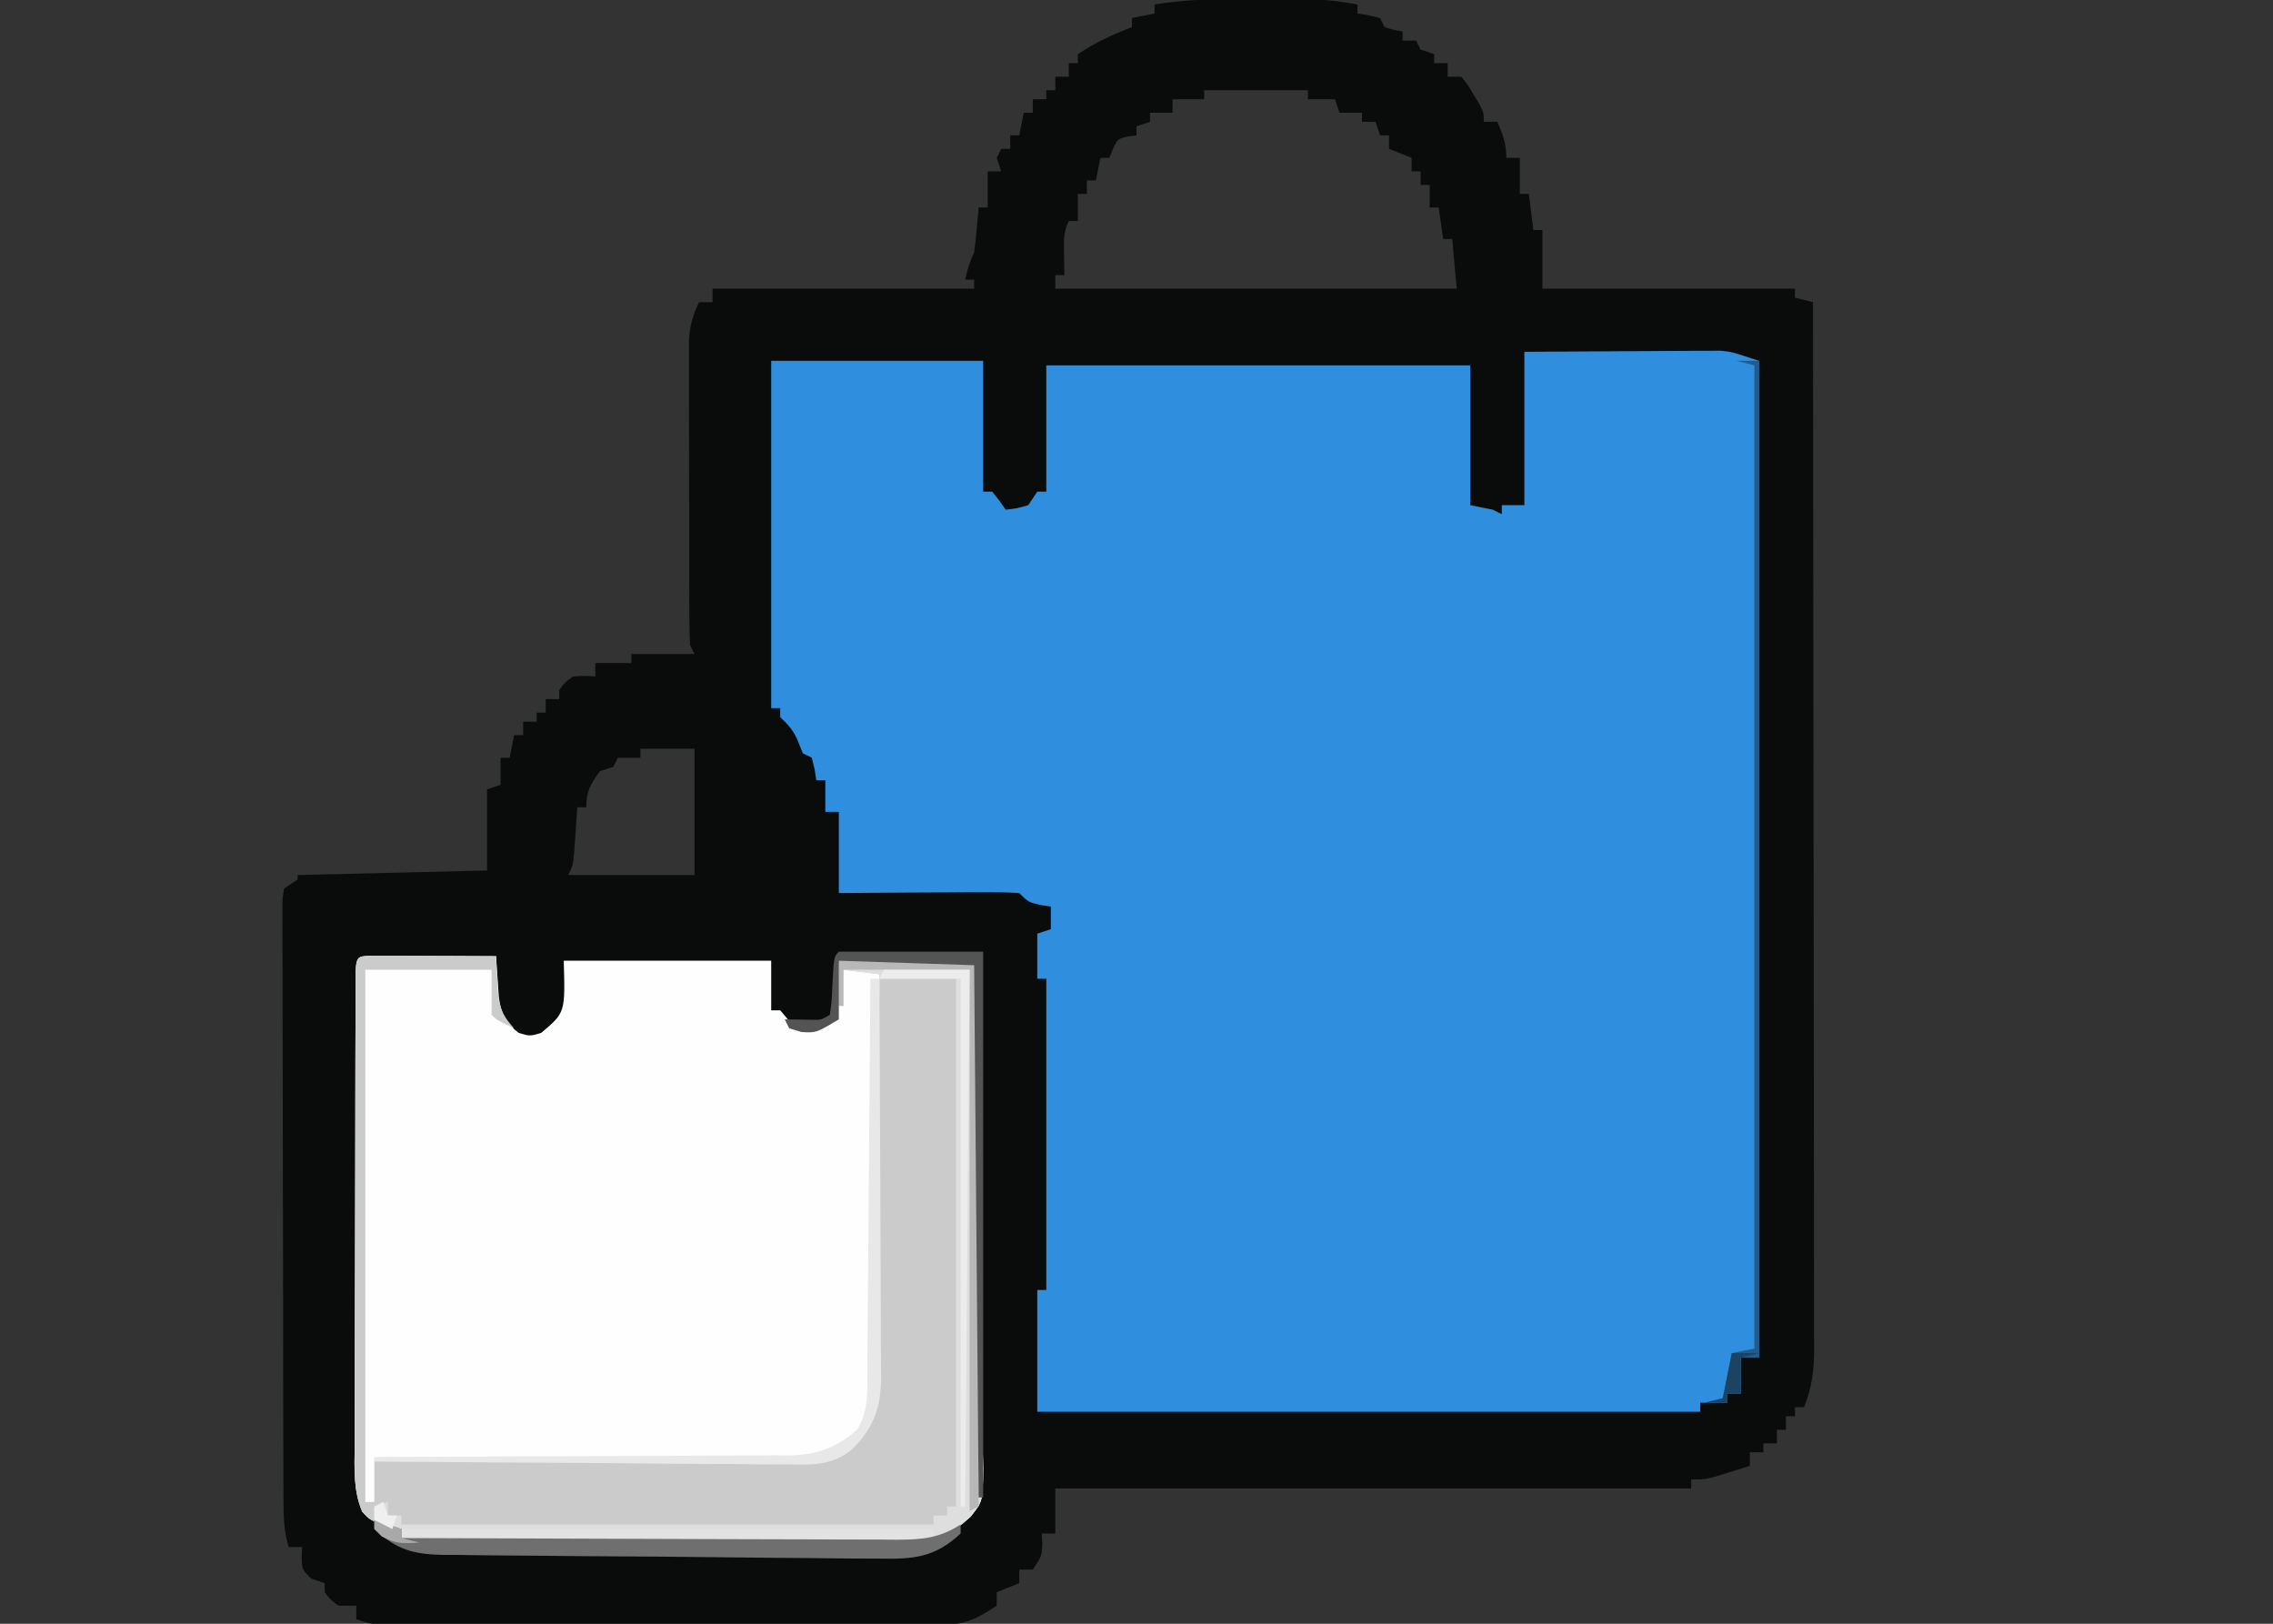 <?xml version="1.0" encoding="UTF-8"?>
<svg version="1.1" xmlns="http://www.w3.org/2000/svg" width="504" height="360">
<rect width="100%" height="100%" fill="#333333" stroke="none"/>
<path d="M0 0 C1.029 -0.001 1.029 -0.001 2.079 -0.003 C3.519 -0.004 4.958 -0.002 6.398 0.002 C8.587 0.008 10.777 0.002 12.967 -0.004 C14.374 -0.003 15.781 -0.002 17.188 0 C18.452 0.001 19.717 0.002 21.02 0.003 C24.282 0.124 27.327 0.514 30.527 1.133 C30.527 1.793 30.527 2.453 30.527 3.133 C31.734 3.318 31.734 3.318 32.965 3.508 C33.81 3.714 34.656 3.92 35.527 4.133 C35.857 4.793 36.187 5.453 36.527 6.133 C38.552 6.785 38.552 6.785 40.527 7.133 C40.527 7.793 40.527 8.453 40.527 9.133 C41.517 9.133 42.507 9.133 43.527 9.133 C43.857 9.793 44.187 10.453 44.527 11.133 C45.517 11.463 46.507 11.793 47.527 12.133 C47.527 12.793 47.527 13.453 47.527 14.133 C48.517 14.133 49.507 14.133 50.527 14.133 C50.527 15.123 50.527 16.113 50.527 17.133 C51.517 17.133 52.507 17.133 53.527 17.133 C54.914 18.812 54.914 18.812 56.215 21.008 C56.652 21.727 57.089 22.446 57.539 23.188 C58.527 25.133 58.527 25.133 58.527 27.133 C59.517 27.133 60.507 27.133 61.527 27.133 C62.784 30.039 63.527 31.929 63.527 35.133 C64.517 35.133 65.507 35.133 66.527 35.133 C66.527 37.773 66.527 40.413 66.527 43.133 C67.187 43.133 67.847 43.133 68.527 43.133 C68.857 45.773 69.187 48.413 69.527 51.133 C70.187 51.133 70.847 51.133 71.527 51.133 C71.527 55.423 71.527 59.713 71.527 64.133 C90.007 64.133 108.487 64.133 127.527 64.133 C127.527 64.793 127.527 65.453 127.527 66.133 C128.847 66.463 130.167 66.793 131.527 67.133 C131.573 97.478 131.608 127.823 131.629 158.168 C131.632 161.75 131.635 165.333 131.637 168.915 C131.638 169.985 131.638 169.985 131.639 171.076 C131.647 182.625 131.663 194.173 131.682 205.721 C131.7 217.571 131.711 229.42 131.716 241.269 C131.718 247.925 131.724 254.581 131.739 261.237 C131.752 267.499 131.757 273.762 131.754 280.024 C131.754 282.324 131.758 284.625 131.766 286.925 C131.776 290.063 131.773 293.2 131.768 296.338 C131.777 297.707 131.777 297.707 131.786 299.103 C131.763 303.851 131.368 307.67 129.527 312.133 C128.867 312.133 128.207 312.133 127.527 312.133 C127.527 312.793 127.527 313.453 127.527 314.133 C126.867 314.133 126.207 314.133 125.527 314.133 C125.527 315.123 125.527 316.113 125.527 317.133 C124.867 317.133 124.207 317.133 123.527 317.133 C123.527 318.123 123.527 319.113 123.527 320.133 C122.537 320.133 121.547 320.133 120.527 320.133 C120.527 320.793 120.527 321.453 120.527 322.133 C119.537 322.133 118.547 322.133 117.527 322.133 C117.527 323.123 117.527 324.113 117.527 325.133 C115.925 325.638 114.32 326.137 112.715 326.633 C111.375 327.05 111.375 327.05 110.008 327.477 C107.527 328.133 107.527 328.133 104.527 328.133 C104.527 328.793 104.527 329.453 104.527 330.133 C57.997 330.133 11.467 330.133 -36.473 330.133 C-36.473 333.433 -36.473 336.733 -36.473 340.133 C-37.463 340.133 -38.453 340.133 -39.473 340.133 C-39.431 340.896 -39.39 341.659 -39.348 342.445 C-39.473 345.133 -39.473 345.133 -41.473 348.133 C-42.463 348.133 -43.453 348.133 -44.473 348.133 C-44.473 349.123 -44.473 350.113 -44.473 351.133 C-46.123 351.793 -47.773 352.453 -49.473 353.133 C-49.473 354.123 -49.473 355.113 -49.473 356.133 C-53.905 359.087 -56.562 360.383 -61.945 360.38 C-63.612 360.386 -63.612 360.386 -65.314 360.393 C-67.137 360.384 -67.137 360.384 -68.996 360.376 C-70.28 360.378 -71.563 360.38 -72.885 360.381 C-76.401 360.386 -79.918 360.379 -83.434 360.369 C-87.114 360.36 -90.793 360.362 -94.473 360.362 C-100.65 360.361 -106.828 360.352 -113.006 360.339 C-120.151 360.323 -127.296 360.318 -134.44 360.318 C-141.312 360.319 -148.184 360.314 -155.056 360.306 C-157.981 360.302 -160.906 360.3 -163.832 360.3 C-167.914 360.298 -171.996 360.289 -176.078 360.278 C-177.904 360.279 -177.904 360.279 -179.767 360.279 C-180.876 360.275 -181.985 360.271 -183.128 360.267 C-184.093 360.265 -185.058 360.263 -186.053 360.261 C-188.473 360.133 -188.473 360.133 -191.473 359.133 C-191.473 358.143 -191.473 357.153 -191.473 356.133 C-192.793 356.133 -194.113 356.133 -195.473 356.133 C-197.223 354.758 -197.223 354.758 -198.473 353.133 C-198.473 352.473 -198.473 351.813 -198.473 351.133 C-199.463 350.803 -200.453 350.473 -201.473 350.133 C-203.473 348.133 -203.473 348.133 -203.598 345.508 C-203.556 344.724 -203.515 343.94 -203.473 343.133 C-204.463 343.133 -205.453 343.133 -206.473 343.133 C-207.477 339.794 -207.603 336.753 -207.613 333.274 C-207.619 332.077 -207.625 330.88 -207.63 329.646 C-207.632 328.336 -207.633 327.025 -207.634 325.675 C-207.638 324.279 -207.643 322.883 -207.649 321.486 C-207.662 317.697 -207.668 313.908 -207.673 310.119 C-207.676 307.753 -207.68 305.387 -207.684 303.021 C-207.698 295.622 -207.708 288.223 -207.712 280.824 C-207.716 272.275 -207.734 263.726 -207.763 255.178 C-207.784 248.572 -207.794 241.967 -207.796 235.361 C-207.797 231.414 -207.803 227.467 -207.82 223.52 C-207.837 219.811 -207.839 216.103 -207.83 212.395 C-207.829 210.379 -207.843 208.364 -207.857 206.349 C-207.851 205.157 -207.846 203.965 -207.84 202.737 C-207.842 201.697 -207.843 200.657 -207.845 199.585 C-207.722 198.776 -207.599 197.967 -207.473 197.133 C-205.988 196.143 -205.988 196.143 -204.473 195.133 C-204.473 194.803 -204.473 194.473 -204.473 194.133 C-190.613 193.803 -176.753 193.473 -162.473 193.133 C-162.473 187.193 -162.473 181.253 -162.473 175.133 C-161.483 174.803 -160.493 174.473 -159.473 174.133 C-159.473 172.153 -159.473 170.173 -159.473 168.133 C-158.813 168.133 -158.153 168.133 -157.473 168.133 C-157.143 166.483 -156.813 164.833 -156.473 163.133 C-155.813 163.133 -155.153 163.133 -154.473 163.133 C-154.473 162.143 -154.473 161.153 -154.473 160.133 C-153.483 160.133 -152.493 160.133 -151.473 160.133 C-151.473 159.473 -151.473 158.813 -151.473 158.133 C-150.813 158.133 -150.153 158.133 -149.473 158.133 C-149.473 157.143 -149.473 156.153 -149.473 155.133 C-148.483 155.133 -147.493 155.133 -146.473 155.133 C-146.473 154.473 -146.473 153.813 -146.473 153.133 C-145.285 151.508 -145.285 151.508 -143.473 150.133 C-140.785 149.945 -140.785 149.945 -138.473 150.133 C-138.473 149.143 -138.473 148.153 -138.473 147.133 C-135.833 147.133 -133.193 147.133 -130.473 147.133 C-130.473 146.473 -130.473 145.813 -130.473 145.133 C-125.853 145.133 -121.233 145.133 -116.473 145.133 C-116.803 144.473 -117.133 143.813 -117.473 143.133 C-117.575 140.913 -117.611 138.69 -117.618 136.468 C-117.621 135.783 -117.625 135.098 -117.628 134.392 C-117.638 132.122 -117.64 129.852 -117.641 127.582 C-117.644 126.005 -117.647 124.428 -117.651 122.851 C-117.657 119.541 -117.659 116.232 -117.658 112.922 C-117.658 108.685 -117.671 104.448 -117.689 100.212 C-117.7 96.952 -117.702 93.693 -117.701 90.434 C-117.703 88.873 -117.707 87.311 -117.715 85.749 C-117.725 83.561 -117.722 81.374 -117.716 79.186 C-117.717 77.942 -117.718 76.698 -117.72 75.416 C-117.479 72.223 -116.845 70.003 -115.473 67.133 C-114.483 67.133 -113.493 67.133 -112.473 67.133 C-112.473 66.143 -112.473 65.153 -112.473 64.133 C-93.333 64.133 -74.193 64.133 -54.473 64.133 C-54.473 63.473 -54.473 62.813 -54.473 62.133 C-55.133 62.133 -55.793 62.133 -56.473 62.133 C-55.967 59.964 -55.473 58.133 -54.473 56.133 C-54.246 54.429 -54.064 52.72 -53.91 51.008 C-53.826 50.098 -53.743 49.188 -53.656 48.25 C-53.596 47.551 -53.535 46.853 -53.473 46.133 C-52.813 46.133 -52.153 46.133 -51.473 46.133 C-51.473 43.493 -51.473 40.853 -51.473 38.133 C-50.483 38.133 -49.493 38.133 -48.473 38.133 C-48.803 37.143 -49.133 36.153 -49.473 35.133 C-49.143 34.473 -48.813 33.813 -48.473 33.133 C-47.813 33.133 -47.153 33.133 -46.473 33.133 C-46.473 32.143 -46.473 31.153 -46.473 30.133 C-45.813 30.133 -45.153 30.133 -44.473 30.133 C-44.143 28.483 -43.813 26.833 -43.473 25.133 C-42.813 25.133 -42.153 25.133 -41.473 25.133 C-41.473 24.143 -41.473 23.153 -41.473 22.133 C-40.483 22.133 -39.493 22.133 -38.473 22.133 C-38.473 21.473 -38.473 20.813 -38.473 20.133 C-37.813 20.133 -37.153 20.133 -36.473 20.133 C-36.473 19.143 -36.473 18.153 -36.473 17.133 C-35.483 17.133 -34.493 17.133 -33.473 17.133 C-33.473 16.143 -33.473 15.153 -33.473 14.133 C-32.813 14.133 -32.153 14.133 -31.473 14.133 C-31.473 13.473 -31.473 12.813 -31.473 12.133 C-27.626 9.568 -23.777 7.807 -19.473 6.133 C-19.473 5.473 -19.473 4.813 -19.473 4.133 C-17.823 3.803 -16.173 3.473 -14.473 3.133 C-14.473 2.473 -14.473 1.813 -14.473 1.133 C-9.602 0.343 -4.932 0.004 0 0 Z M-3.473 20.133 C-3.473 20.793 -3.473 21.453 -3.473 22.133 C-5.783 22.133 -8.093 22.133 -10.473 22.133 C-10.473 23.123 -10.473 24.113 -10.473 25.133 C-12.123 25.133 -13.773 25.133 -15.473 25.133 C-15.473 25.793 -15.473 26.453 -15.473 27.133 C-16.463 27.463 -17.453 27.793 -18.473 28.133 C-18.473 28.793 -18.473 29.453 -18.473 30.133 C-19.401 30.257 -19.401 30.257 -20.348 30.383 C-22.657 30.945 -22.657 30.945 -23.723 33.195 C-23.97 33.835 -24.218 34.474 -24.473 35.133 C-25.133 35.133 -25.793 35.133 -26.473 35.133 C-26.803 36.783 -27.133 38.433 -27.473 40.133 C-28.133 40.133 -28.793 40.133 -29.473 40.133 C-29.473 41.123 -29.473 42.113 -29.473 43.133 C-30.133 43.133 -30.793 43.133 -31.473 43.133 C-31.473 45.113 -31.473 47.093 -31.473 49.133 C-32.133 49.133 -32.793 49.133 -33.473 49.133 C-34.735 51.658 -34.571 53.445 -34.535 56.258 C-34.526 57.168 -34.517 58.078 -34.508 59.016 C-34.496 59.714 -34.485 60.413 -34.473 61.133 C-35.133 61.133 -35.793 61.133 -36.473 61.133 C-36.473 62.123 -36.473 63.113 -36.473 64.133 C-7.103 64.133 22.267 64.133 52.527 64.133 C52.197 60.503 51.867 56.873 51.527 53.133 C50.867 53.133 50.207 53.133 49.527 53.133 C49.032 49.668 49.032 49.668 48.527 46.133 C47.867 46.133 47.207 46.133 46.527 46.133 C46.527 44.483 46.527 42.833 46.527 41.133 C45.867 41.133 45.207 41.133 44.527 41.133 C44.527 40.143 44.527 39.153 44.527 38.133 C43.867 38.133 43.207 38.133 42.527 38.133 C42.527 37.143 42.527 36.153 42.527 35.133 C40.877 34.473 39.227 33.813 37.527 33.133 C37.527 32.143 37.527 31.153 37.527 30.133 C36.867 30.133 36.207 30.133 35.527 30.133 C35.032 28.648 35.032 28.648 34.527 27.133 C33.537 27.133 32.547 27.133 31.527 27.133 C31.527 26.473 31.527 25.813 31.527 25.133 C29.877 25.133 28.227 25.133 26.527 25.133 C26.032 23.648 26.032 23.648 25.527 22.133 C23.547 22.133 21.567 22.133 19.527 22.133 C19.527 21.473 19.527 20.813 19.527 20.133 C11.937 20.133 4.347 20.133 -3.473 20.133 Z M-128.473 166.133 C-128.473 166.793 -128.473 167.453 -128.473 168.133 C-130.123 168.133 -131.773 168.133 -133.473 168.133 C-133.803 168.793 -134.133 169.453 -134.473 170.133 C-135.463 170.463 -136.453 170.793 -137.473 171.133 C-139.548 174.054 -140.473 175.508 -140.473 179.133 C-141.133 179.133 -141.793 179.133 -142.473 179.133 C-142.533 180.048 -142.594 180.963 -142.656 181.906 C-142.74 183.095 -142.824 184.283 -142.91 185.508 C-142.991 186.691 -143.073 187.875 -143.156 189.094 C-143.473 192.133 -143.473 192.133 -144.473 194.133 C-135.233 194.133 -125.993 194.133 -116.473 194.133 C-116.473 184.893 -116.473 175.653 -116.473 166.133 C-120.433 166.133 -124.393 166.133 -128.473 166.133 Z " fill="#0A0B0B" transform="translate(270.473,-0.133)"/>
<path d="M0 0 C6.441 -0.046 12.882 -0.086 19.324 -0.11 C21.514 -0.12 23.704 -0.134 25.894 -0.151 C29.047 -0.175 32.199 -0.187 35.352 -0.195 C36.327 -0.206 37.302 -0.216 38.307 -0.227 C39.227 -0.227 40.148 -0.227 41.096 -0.227 C41.9 -0.231 42.704 -0.236 43.532 -0.241 C46 0 46 0 52 2 C52 74.93 52 147.86 52 223 C50.68 223 49.36 223 48 223 C48 225.64 48 228.28 48 231 C47.01 231 46.02 231 45 231 C45 231.66 45 232.32 45 233 C43.02 233 41.04 233 39 233 C39 233.66 39 234.32 39 235 C-9.51 235 -58.02 235 -108 235 C-108 226.09 -108 217.18 -108 208 C-107.34 208 -106.68 208 -106 208 C-106 185.23 -106 162.46 -106 139 C-106.66 139 -107.32 139 -108 139 C-108 135.7 -108 132.4 -108 129 C-107.01 128.67 -106.02 128.34 -105 128 C-105 126.35 -105 124.7 -105 123 C-105.784 122.876 -106.567 122.752 -107.375 122.625 C-110 122 -110 122 -112 120 C-115.013 119.825 -117.933 119.769 -120.945 119.805 C-122.273 119.809 -122.273 119.809 -123.627 119.813 C-126.46 119.824 -129.292 119.85 -132.125 119.875 C-134.043 119.885 -135.961 119.894 -137.879 119.902 C-142.586 119.923 -147.293 119.962 -152 120 C-152 114.06 -152 108.12 -152 102 C-152.99 102 -153.98 102 -155 102 C-155 99.69 -155 97.38 -155 95 C-155.66 95 -156.32 95 -157 95 C-157.124 94.196 -157.248 93.391 -157.375 92.562 C-157.581 91.717 -157.787 90.871 -158 90 C-158.66 89.67 -159.32 89.34 -160 89 C-160.309 88.216 -160.619 87.433 -160.938 86.625 C-161.997 84.008 -163.005 82.904 -165 81 C-165 80.34 -165 79.68 -165 79 C-165.66 79 -166.32 79 -167 79 C-167 53.59 -167 28.18 -167 2 C-151.49 2 -135.98 2 -120 2 C-120 11.57 -120 21.14 -120 31 C-119.34 31 -118.68 31 -118 31 C-116.375 33 -116.375 33 -115 35 C-112.563 34.73 -112.563 34.73 -110 34 C-109.34 33.01 -108.68 32.02 -108 31 C-107.34 31 -106.68 31 -106 31 C-106 21.76 -106 12.52 -106 3 C-74.98 3 -43.96 3 -12 3 C-12 13.23 -12 23.46 -12 34 C-10.35 34.33 -8.7 34.66 -7 35 C-6.34 35.33 -5.68 35.66 -5 36 C-5 35.34 -5 34.68 -5 34 C-3.35 34 -1.7 34 0 34 C0 22.78 0 11.56 0 0 Z " fill="#2F8EDD" transform="translate(338,78)"/>
<path d="M0 0 C1.252 0.005 2.503 0.01 3.793 0.016 C4.789 0.018 4.789 0.018 5.806 0.02 C7.936 0.026 10.065 0.038 12.195 0.051 C13.636 0.056 15.077 0.061 16.517 0.065 C20.056 0.076 23.594 0.093 27.133 0.114 C27.184 0.942 27.236 1.771 27.29 2.624 C27.367 3.709 27.444 4.793 27.523 5.91 C27.596 6.986 27.668 8.062 27.743 9.171 C28.238 12.907 29.144 14.789 32.133 17.114 C34.633 17.864 34.633 17.864 37.133 17.114 C42.473 12.634 42.473 12.634 42.133 1.114 C57.313 1.114 72.493 1.114 88.133 1.114 C88.133 4.744 88.133 8.374 88.133 12.114 C88.793 12.114 89.453 12.114 90.133 12.114 C90.71 12.794 91.288 13.475 91.883 14.176 C94.034 16.484 94.034 16.484 97.258 15.926 C100.046 15.235 100.046 15.235 102.133 14.114 C102.602 11.068 102.602 11.068 102.758 7.551 C102.832 6.353 102.907 5.156 102.984 3.922 C103.058 2.532 103.058 2.532 103.133 1.114 C107.387 1.089 111.641 1.071 115.895 1.059 C117.343 1.054 118.792 1.047 120.24 1.038 C122.317 1.026 124.395 1.02 126.472 1.016 C127.724 1.011 128.976 1.005 130.265 1 C133.133 1.114 133.133 1.114 134.133 2.114 C134.246 3.653 134.29 5.198 134.307 6.742 C134.326 8.244 134.326 8.244 134.346 9.776 C134.355 10.883 134.364 11.991 134.373 13.132 C134.386 14.291 134.399 15.45 134.412 16.645 C134.524 27.353 134.585 38.062 134.629 48.771 C134.662 56.687 134.722 64.601 134.817 72.516 C134.881 78.081 134.915 83.646 134.926 89.212 C134.933 92.535 134.959 95.857 135.009 99.18 C135.062 102.894 135.065 106.605 135.057 110.319 C135.084 111.414 135.111 112.51 135.139 113.638 C135.05 120.951 135.05 120.951 132.36 124.361 C128.21 128.063 125.195 130.238 119.591 130.241 C118.635 130.243 117.679 130.246 116.694 130.249 C115.641 130.247 114.589 130.245 113.504 130.243 C112.398 130.245 111.293 130.246 110.153 130.248 C106.482 130.253 102.811 130.25 99.14 130.246 C96.597 130.247 94.053 130.248 91.51 130.249 C86.172 130.251 80.834 130.249 75.495 130.244 C69.325 130.238 63.155 130.24 56.985 130.246 C51.051 130.251 45.117 130.25 39.183 130.247 C36.658 130.247 34.132 130.247 31.607 130.25 C28.078 130.252 24.549 130.248 21.02 130.243 C19.971 130.245 18.923 130.247 17.843 130.249 C16.881 130.246 15.919 130.243 14.928 130.241 C14.094 130.24 13.259 130.24 12.4 130.239 C10.185 130.116 8.259 129.729 6.133 129.114 C6.133 128.454 6.133 127.794 6.133 127.114 C5.039 126.887 3.946 126.66 2.82 126.426 C-0.867 125.114 -0.867 125.114 -2.576 123.249 C-4.56 118.434 -4.267 113.796 -4.224 108.638 C-4.226 107.478 -4.228 106.318 -4.23 105.123 C-4.233 101.292 -4.215 97.461 -4.196 93.629 C-4.192 90.971 -4.191 88.312 -4.19 85.654 C-4.186 80.085 -4.171 74.517 -4.149 68.949 C-4.12 61.794 -4.109 54.639 -4.105 47.484 C-4.101 41.997 -4.091 36.51 -4.079 31.023 C-4.073 28.384 -4.069 25.744 -4.065 23.105 C-4.058 19.427 -4.044 15.749 -4.029 12.072 C-4.027 10.97 -4.026 9.869 -4.025 8.734 C-4.019 7.739 -4.014 6.743 -4.008 5.718 C-4.005 4.848 -4.002 3.978 -3.999 3.081 C-3.786 -0.104 -3.239 0.128 0 0 Z " fill="#FEFEFE" transform="translate(82.867,211.886)"/>
<path d="M0 0 C1.252 0.005 2.503 0.01 3.793 0.016 C4.789 0.018 4.789 0.018 5.806 0.02 C7.936 0.026 10.065 0.038 12.195 0.051 C13.636 0.056 15.077 0.061 16.517 0.065 C20.056 0.076 23.594 0.093 27.133 0.114 C27.17 0.933 27.207 1.753 27.246 2.598 C27.344 4.214 27.344 4.214 27.445 5.864 C27.503 6.931 27.561 7.998 27.621 9.098 C28.163 12.296 28.983 13.74 31.133 16.114 C27.258 14.239 27.258 14.239 26.133 13.114 C26.133 9.814 26.133 6.514 26.133 3.114 C16.893 3.114 7.653 3.114 -1.867 3.114 C-1.867 42.054 -1.867 80.994 -1.867 121.114 C-1.207 121.114 -0.547 121.114 0.133 121.114 C0.133 118.144 0.133 115.174 0.133 112.114 C1.395 112.114 2.657 112.115 3.958 112.116 C15.861 112.12 27.764 112.092 39.667 112.033 C45.787 112.004 51.906 111.986 58.025 111.993 C63.933 112 69.839 111.978 75.746 111.935 C77.998 111.924 80.25 111.923 82.502 111.933 C85.661 111.945 88.817 111.92 91.975 111.886 C92.903 111.899 93.832 111.911 94.789 111.924 C100.466 111.815 103.739 110.785 107.8 106.718 C111.81 101.892 111.437 96.724 111.451 90.733 C111.461 89.796 111.472 88.859 111.482 87.894 C111.513 84.804 111.53 81.715 111.547 78.625 C111.565 76.48 111.585 74.335 111.605 72.19 C111.657 66.549 111.696 60.909 111.733 55.268 C111.773 49.51 111.825 43.752 111.875 37.994 C111.972 26.701 112.056 15.407 112.133 4.114 C109.493 3.784 106.853 3.454 104.133 3.114 C104.133 5.754 104.133 8.394 104.133 11.114 C103.803 11.114 103.473 11.114 103.133 11.114 C103.133 7.814 103.133 4.514 103.133 1.114 C107.387 1.089 111.641 1.071 115.895 1.059 C117.343 1.054 118.792 1.047 120.24 1.038 C122.317 1.026 124.395 1.02 126.472 1.016 C127.724 1.011 128.976 1.005 130.265 1 C133.133 1.114 133.133 1.114 134.133 2.114 C134.246 3.653 134.29 5.198 134.307 6.742 C134.326 8.244 134.326 8.244 134.346 9.776 C134.355 10.883 134.364 11.991 134.373 13.132 C134.386 14.291 134.399 15.45 134.412 16.645 C134.524 27.353 134.585 38.062 134.629 48.771 C134.662 56.687 134.722 64.601 134.817 72.516 C134.881 78.081 134.915 83.646 134.926 89.212 C134.933 92.535 134.959 95.857 135.009 99.18 C135.062 102.894 135.065 106.605 135.057 110.319 C135.084 111.414 135.111 112.51 135.139 113.638 C135.05 120.951 135.05 120.951 132.36 124.361 C128.21 128.063 125.195 130.238 119.591 130.241 C118.635 130.243 117.679 130.246 116.694 130.249 C115.641 130.247 114.589 130.245 113.504 130.243 C112.398 130.245 111.293 130.246 110.153 130.248 C106.482 130.253 102.811 130.25 99.14 130.246 C96.597 130.247 94.053 130.248 91.51 130.249 C86.172 130.251 80.834 130.249 75.495 130.244 C69.325 130.238 63.155 130.24 56.985 130.246 C51.051 130.251 45.117 130.25 39.183 130.247 C36.658 130.247 34.132 130.247 31.607 130.25 C28.078 130.252 24.549 130.248 21.02 130.243 C19.971 130.245 18.923 130.247 17.843 130.249 C16.881 130.246 15.919 130.243 14.928 130.241 C14.094 130.24 13.259 130.24 12.4 130.239 C10.185 130.116 8.259 129.729 6.133 129.114 C6.133 128.454 6.133 127.794 6.133 127.114 C5.039 126.887 3.946 126.66 2.82 126.426 C-0.867 125.114 -0.867 125.114 -2.576 123.249 C-4.56 118.434 -4.267 113.796 -4.224 108.638 C-4.226 107.478 -4.228 106.318 -4.23 105.123 C-4.233 101.292 -4.215 97.461 -4.196 93.629 C-4.192 90.971 -4.191 88.312 -4.19 85.654 C-4.186 80.085 -4.171 74.517 -4.149 68.949 C-4.12 61.794 -4.109 54.639 -4.105 47.484 C-4.101 41.997 -4.091 36.51 -4.079 31.023 C-4.073 28.384 -4.069 25.744 -4.065 23.105 C-4.058 19.427 -4.044 15.749 -4.029 12.072 C-4.027 10.97 -4.026 9.869 -4.025 8.734 C-4.019 7.739 -4.014 6.743 -4.008 5.718 C-4.005 4.848 -4.002 3.978 -3.999 3.081 C-3.786 -0.104 -3.239 0.128 0 0 Z " fill="#CBCBCB" transform="translate(82.867,211.886)"/>
<path d="M0 0 C4.254 -0.025 8.508 -0.043 12.762 -0.055 C14.211 -0.06 15.659 -0.067 17.107 -0.075 C19.185 -0.088 21.262 -0.093 23.34 -0.098 C24.591 -0.103 25.843 -0.108 27.133 -0.114 C30 0 30 0 31 1 C31.113 2.54 31.157 4.085 31.174 5.629 C31.193 7.13 31.193 7.13 31.213 8.662 C31.222 9.77 31.231 10.877 31.24 12.018 C31.253 13.177 31.266 14.337 31.28 15.531 C31.392 26.24 31.452 36.949 31.497 47.658 C31.53 55.573 31.589 63.487 31.684 71.402 C31.749 76.968 31.782 82.532 31.793 88.098 C31.801 91.422 31.826 94.744 31.876 98.067 C31.93 101.781 31.933 105.491 31.924 109.206 C31.951 110.301 31.978 111.396 32.006 112.525 C31.917 119.837 31.917 119.837 29.227 123.248 C25.078 126.95 22.063 129.124 16.459 129.127 C15.502 129.13 14.546 129.133 13.561 129.136 C12.508 129.134 11.456 129.131 10.372 129.129 C9.266 129.131 8.16 129.133 7.021 129.135 C3.35 129.139 -0.321 129.136 -3.992 129.133 C-6.536 129.133 -9.079 129.134 -11.623 129.136 C-16.961 129.137 -22.299 129.135 -27.637 129.13 C-33.807 129.125 -39.977 129.127 -46.147 129.132 C-52.081 129.137 -58.015 129.137 -63.95 129.134 C-66.475 129.133 -69 129.134 -71.526 129.136 C-75.055 129.139 -78.584 129.135 -82.113 129.129 C-83.161 129.131 -84.21 129.133 -85.29 129.136 C-86.252 129.133 -87.214 129.13 -88.205 129.127 C-89.039 129.127 -89.873 129.126 -90.733 129.126 C-92.948 129.003 -94.874 128.615 -97 128 C-97 127.34 -97 126.68 -97 126 C-98.98 125.34 -100.96 124.68 -103 124 C-103 123.01 -103 122.02 -103 121 C-101.515 120.505 -101.515 120.505 -100 120 C-100 120.99 -100 121.98 -100 123 C-99.01 123 -98.02 123 -97 123 C-97 123.66 -97 124.32 -97 125 C-58.06 125 -19.12 125 21 125 C21 124.34 21 123.68 21 123 C21.99 123 22.98 123 24 123 C24 122.34 24 121.68 24 121 C24.66 121 25.32 121 26 121 C26 82.39 26 43.78 26 4 C20.39 4 14.78 4 9 4 C9 3.67 9 3.34 9 3 C6.36 2.67 3.72 2.34 1 2 C1 4.64 1 7.28 1 10 C0.67 10 0.34 10 0 10 C0 6.7 0 3.4 0 0 Z " fill="#DEDEDE" transform="translate(186,213)"/>
<path d="M0 0 C38.94 0 77.88 0 118 0 C118 0.99 118 1.98 118 3 C103.205 3.023 88.411 3.041 73.616 3.052 C66.747 3.057 59.877 3.064 53.008 3.075 C46.381 3.086 39.755 3.092 33.128 3.095 C30.597 3.097 28.066 3.1 25.535 3.106 C21.996 3.113 18.458 3.114 14.919 3.114 C13.867 3.117 12.816 3.121 11.732 3.124 C10.768 3.123 9.803 3.122 8.809 3.12 C7.972 3.121 7.135 3.122 6.273 3.123 C4.054 3.003 2.129 2.617 0 2 C0 1.34 0 0.68 0 0 Z " fill="#E2E2E2" transform="translate(89,339)"/>
<path d="M0 0 C0.66 0 1.32 0 2 0 C2.07 12.283 2.123 24.566 2.155 36.849 C2.171 42.552 2.192 48.256 2.226 53.959 C2.259 59.464 2.277 64.969 2.285 70.473 C2.29 72.573 2.301 74.673 2.317 76.772 C2.339 79.714 2.342 82.656 2.341 85.598 C2.351 86.465 2.362 87.332 2.373 88.225 C2.339 95.01 0.824 99.439 -4.053 104.332 C-8.502 107.895 -12.638 107.809 -18.158 107.681 C-19.154 107.682 -20.15 107.683 -21.176 107.684 C-24.45 107.68 -27.722 107.633 -30.996 107.586 C-33.273 107.575 -35.55 107.566 -37.827 107.56 C-43.806 107.537 -49.785 107.478 -55.764 107.412 C-61.871 107.351 -67.977 107.323 -74.084 107.293 C-86.056 107.229 -98.028 107.126 -110 107 C-110 106.67 -110 106.34 -110 106 C-108.777 105.999 -107.555 105.997 -106.295 105.996 C-94.76 105.979 -83.225 105.936 -71.691 105.868 C-65.761 105.834 -59.831 105.809 -53.901 105.804 C-48.175 105.8 -42.45 105.772 -36.725 105.727 C-34.543 105.714 -32.362 105.709 -30.18 105.714 C-27.118 105.719 -24.058 105.693 -20.996 105.659 C-20.099 105.668 -19.202 105.677 -18.278 105.686 C-12.083 105.573 -7.69 104.163 -3 100 C-0.195 95.77 -0.693 90.639 -0.681 85.712 C-0.671 84.784 -0.661 83.857 -0.651 82.902 C-0.62 79.845 -0.603 76.788 -0.586 73.73 C-0.567 71.608 -0.548 69.485 -0.527 67.362 C-0.476 61.781 -0.436 56.2 -0.399 50.618 C-0.359 44.921 -0.308 39.223 -0.258 33.525 C-0.161 22.35 -0.077 11.175 0 0 Z " fill="#E8E8E8" transform="translate(193,217)"/>
<path d="M0 0 C4.254 -0.025 8.508 -0.043 12.762 -0.055 C14.211 -0.06 15.659 -0.067 17.107 -0.075 C19.185 -0.088 21.262 -0.093 23.34 -0.098 C24.591 -0.103 25.843 -0.108 27.133 -0.114 C30 0 30 0 31 1 C31.096 2.556 31.122 4.117 31.12 5.676 C31.122 6.687 31.123 7.698 31.124 8.74 C31.121 9.858 31.117 10.977 31.114 12.129 C31.114 13.3 31.114 14.47 31.114 15.676 C31.113 18.895 31.108 22.114 31.101 25.333 C31.095 28.693 31.095 32.054 31.093 35.415 C31.09 41.782 31.082 48.15 31.072 54.518 C31.061 61.766 31.055 69.013 31.05 76.261 C31.04 91.174 31.022 106.087 31 121 C30.01 121.495 30.01 121.495 29 122 C29 82.4 29 42.8 29 2 C19.76 2 10.52 2 1 2 C1 4.64 1 7.28 1 10 C0.67 10 0.34 10 0 10 C0 6.7 0 3.4 0 0 Z " fill="#B8B8B8" transform="translate(186,213)"/>
<path d="M0 0 C1.98 0.66 3.96 1.32 6 2 C6 2.66 6 3.32 6 4 C21.282 4.07 36.563 4.123 51.845 4.155 C58.941 4.171 66.037 4.192 73.132 4.226 C79.979 4.259 86.826 4.277 93.673 4.285 C96.286 4.29 98.899 4.301 101.513 4.317 C105.171 4.339 108.829 4.342 112.487 4.341 C113.569 4.351 114.65 4.362 115.765 4.373 C121.36 4.35 125.258 4.075 130 1 C130 1.66 130 2.32 130 3 C124.133 8.444 119.461 8.7 111.668 8.555 C109.986 8.554 109.986 8.554 108.27 8.552 C104.575 8.542 100.882 8.495 97.188 8.445 C94.614 8.426 92.04 8.409 89.466 8.393 C84.075 8.353 78.686 8.296 73.296 8.225 C67.078 8.143 60.86 8.097 54.641 8.07 C48.642 8.043 42.643 7.988 36.645 7.921 C34.099 7.896 31.554 7.877 29.009 7.867 C25.449 7.848 21.891 7.798 18.332 7.739 C16.759 7.74 16.759 7.74 15.155 7.741 C8.514 7.588 4.93 6.554 0 2 C0 1.34 0 0.68 0 0 Z " fill="#6F6F6F" transform="translate(83,337)"/>
<path d="M0 0 C1.65 0 3.3 0 5 0 C5 72.93 5 145.86 5 221 C3.68 221 2.36 221 1 221 C1 223.64 1 226.28 1 229 C0.01 229 -0.98 229 -2 229 C-2 229.66 -2 230.32 -2 231 C-3.65 231 -5.3 231 -7 231 C-5.68 230.67 -4.36 230.34 -3 230 C-2.34 226.7 -1.68 223.4 -1 220 C0.65 219.67 2.3 219.34 4 219 C4 147.06 4 75.12 4 1 C2.68 0.67 1.36 0.34 0 0 Z " fill="#235C8B" transform="translate(385,80)"/>
<path d="M0 0 C10.56 0 21.12 0 32 0 C32 39.93 32 79.86 32 121 C31.67 121 31.34 121 31 121 C30.67 82.06 30.34 43.12 30 3 C15.15 2.505 15.15 2.505 0 2 C0 6.29 0 10.58 0 15 C-5 18 -5 18 -8.25 17.812 C-9.158 17.544 -10.065 17.276 -11 17 C-11.33 16.34 -11.66 15.68 -12 15 C-9.982 15.033 -7.964 15.065 -5.945 15.098 C-3.918 15.126 -3.918 15.126 -2 14 C-1.568 10.987 -1.568 10.987 -1.438 7.5 C-1.096 1.096 -1.096 1.096 0 0 Z " fill="#545454" transform="translate(186,211)"/>
<path d="M0 0 C6.27 0 12.54 0 19 0 C18.67 39.27 18.34 78.54 18 119 C17.67 119 17.34 119 17 119 C17 80.39 17 41.78 17 2 C11.06 2 5.12 2 -1 2 C-0.67 1.34 -0.34 0.68 0 0 Z " fill="#ECECEC" transform="translate(196,215)"/>
<path d="M0 0 C1.98 0 3.96 0 6 0 C4.68 0.33 3.36 0.66 2 1 C2 3.64 2 6.28 2 9 C1.01 9 0.02 9 -1 9 C-1 9.66 -1 10.32 -1 11 C-2.65 11 -4.3 11 -6 11 C-4.68 10.67 -3.36 10.34 -2 10 C-1.34 6.7 -0.68 3.4 0 0 Z " fill="#1C4362" transform="translate(384,300)"/>
<path d="M0 0 C1.98 0.66 3.96 1.32 6 2 C6 2.66 6 3.32 6 4 C7.32 4.33 8.64 4.66 10 5 C6.633 5.23 4.586 5.339 1.625 3.625 C1.089 3.089 0.552 2.553 0 2 C0 1.34 0 0.68 0 0 Z " fill="#A9A9A9" transform="translate(83,337)"/>
<path d="M0 0 C0.33 0.99 0.66 1.98 1 3 C1.66 3 2.32 3 3 3 C2.67 3.99 2.34 4.98 2 6 C0.68 5.34 -0.64 4.68 -2 4 C-2 3.01 -2 2.02 -2 1 C-1.34 0.67 -0.68 0.34 0 0 Z " fill="#EFEFEF" transform="translate(85,333)"/>
</svg>
